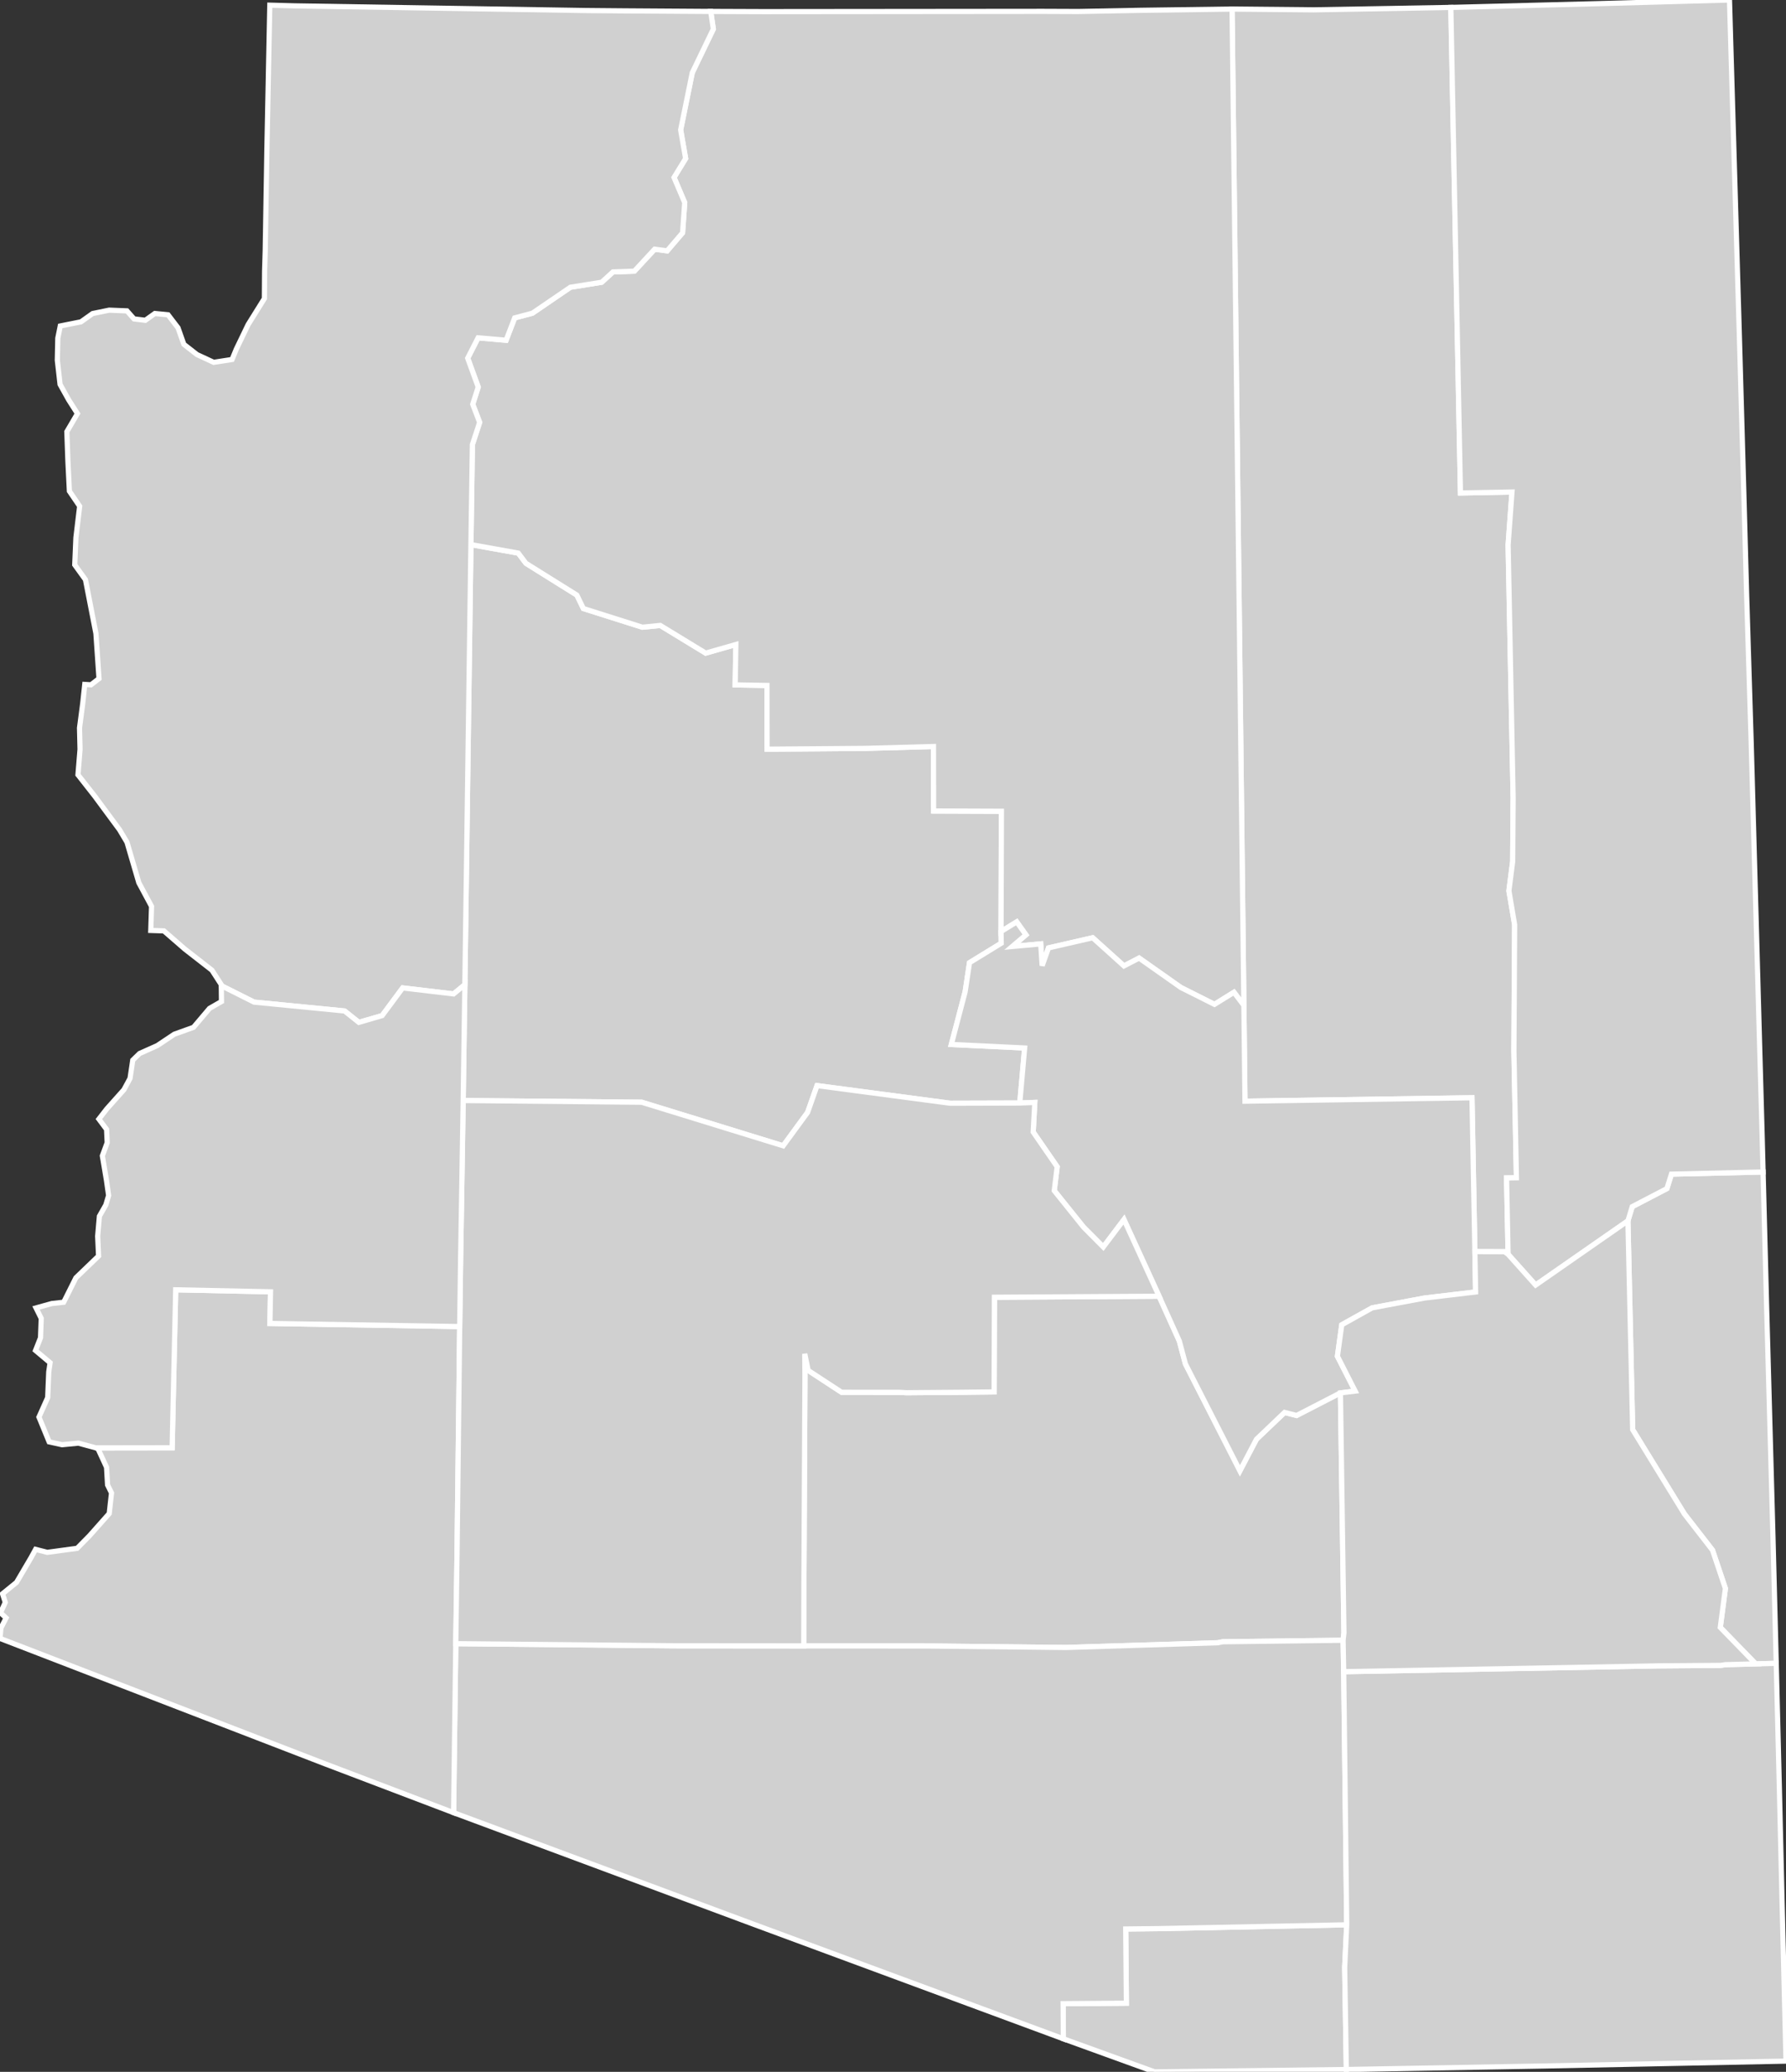 <?xml version="1.0" encoding="utf-8" ?>
<svg baseProfile="full" fill="#d0d0d0" height="400.0" stroke="#ffffff" stroke-width="1" version="1.1" width="344.972" xmlns="http://www.w3.org/2000/svg" xmlns:ev="http://www.w3.org/2001/xml-events" xmlns:xlink="http://www.w3.org/1999/xlink">
	<rect width="100%" height="100%" fill="#333333" stroke="none"/>
	<defs />
	<g id="counties"><path d="M 90.956,105.143 L 100.103,106.784 L 101.594,108.758 L 111.419,114.889 L 112.682,117.486 L 124.073,121.091 L 127.529,120.748 L 136.302,126.093 L 142.132,124.433 L 142.001,132.229 L 148.147,132.337 L 148.163,144.641 L 167.025,144.489 L 180.303,144.125 L 180.326,156.573 L 193.426,156.622 L 193.352,179.842 L 193.387,182.109 L 187.265,185.861 L 186.419,191.484 L 183.75,201.649 L 197.915,202.329 L 196.972,212.953 L 183.495,212.991 L 157.814,209.592 L 155.995,214.758 L 151.272,221.214 L 123.947,212.802 L 89.465,212.472 L 89.79,190.104 L 90.939,106.521 L 90.956,105.143 z" id="c04025" />
		<path d="M 205.349,386.842 L 217.562,386.744 L 217.435,372.419 L 223.8,372.348 L 260.124,371.611 L 259.727,379.851 L 260.049,399.55 L 223.006,400.0 L 205.391,393.619 L 205.349,386.842 z" id="c04023" />
		<path d="M 155.283,305.353 L 155.478,265.825 L 155.442,261.374 L 156.099,264.575 L 162.558,268.8 L 173.7,268.806 L 175.065,268.885 L 185.923,268.796 L 192.016,268.726 L 192.075,250.451 L 223.877,250.25 L 227.795,258.914 L 228.968,263.322 L 239.497,283.955 L 242.688,277.868 L 248.125,272.688 L 250.439,273.281 L 258.909,268.914 L 259.585,315.235 L 259.424,316.678 L 236.201,316.964 L 235.213,317.159 L 205.912,318.072 L 179.69,317.788 L 155.246,317.764 L 155.283,305.353 z" id="c04021" />
		<path d="M 237.979,1.749 L 253.784,1.898 L 280.232,1.433 L 282.09,95.176 L 292.045,94.987 L 291.296,105.191 L 292.265,154.014 L 292.177,166.317 L 291.451,171.989 L 292.558,178.533 L 292.417,202.944 L 292.901,227.39 L 290.996,227.421 L 291.291,242.156 L 290.59,241.661 L 284.875,241.642 L 284.322,211.94 L 240.472,212.599 L 240.26,194.119 L 239.624,140.231 L 237.979,1.749 z" id="c04017" />
		<path d="M 88.035,317.335 L 130.178,317.743 L 155.246,317.764 L 179.69,317.788 L 205.912,318.072 L 235.213,317.159 L 236.201,316.964 L 259.424,316.678 L 259.538,322.745 L 260.124,371.611 L 223.8,372.348 L 217.435,372.419 L 217.562,386.744 L 205.349,386.842 L 205.391,393.619 L 145.424,371.451 L 87.611,349.963 L 88.035,317.335 z" id="c04019" />
		<path d="M 314.438,235.701 L 315.272,232.962 L 321.969,229.474 L 322.841,226.687 L 340.549,226.27 L 341.224,252.084 L 341.616,266.184 L 341.616,266.189 L 342.449,296.458 L 342.45,296.473 L 343.086,321.131 L 339.123,321.238 L 332.278,314.197 L 333.266,306.675 L 330.776,299.279 L 325.356,292.299 L 315.358,276.02 L 314.438,235.701 z" id="c04011" />
		<path d="M 92.343,65.221 L 97.754,65.692 L 99.417,61.373 L 102.827,60.471 L 110.174,55.459 L 116.219,54.49 L 118.395,52.502 L 122.524,52.354 L 126.451,48.108 L 128.858,48.432 L 131.842,44.947 L 132.253,39.113 L 130.189,34.264 L 132.432,30.603 L 131.47,25.081 L 133.715,14.04 L 137.782,5.605 L 137.281,2.209 L 147.469,2.247 L 200.689,2.197 L 201.078,2.195 L 208.264,2.223 L 220.192,1.994 L 237.979,1.749 L 239.624,140.231 L 240.26,194.119 L 238.342,191.575 L 234.582,193.909 L 228.093,190.655 L 220.021,184.972 L 217.098,186.487 L 211.055,181.048 L 202.522,183.008 L 201.299,186.438 L 201.015,182.232 L 195.516,182.736 L 198.159,180.487 L 196.383,177.982 L 193.352,179.842 L 193.426,156.622 L 180.326,156.573 L 180.303,144.125 L 167.025,144.489 L 148.163,144.641 L 148.147,132.337 L 142.001,132.229 L 142.132,124.433 L 136.302,126.093 L 127.529,120.748 L 124.073,121.091 L 112.682,117.486 L 111.419,114.889 L 101.594,108.758 L 100.103,106.784 L 90.956,105.143 L 91.242,85.835 L 92.648,81.549 L 91.308,78.052 L 92.368,74.73 L 90.335,69.153 L 92.343,65.221 z" id="c04005" />
		<path d="M 186.419,191.484 L 187.265,185.861 L 193.387,182.109 L 193.352,179.842 L 196.383,177.982 L 198.159,180.487 L 195.516,182.736 L 201.015,182.232 L 201.299,186.438 L 202.522,183.008 L 211.055,181.048 L 217.098,186.487 L 220.021,184.972 L 228.093,190.655 L 234.582,193.909 L 238.342,191.575 L 240.26,194.119 L 240.472,212.599 L 284.322,211.94 L 284.875,241.642 L 285.019,249.435 L 275.132,250.608 L 265.04,252.499 L 259.164,255.772 L 258.328,261.849 L 261.757,268.572 L 258.909,268.914 L 250.439,273.281 L 248.125,272.688 L 242.688,277.868 L 239.497,283.955 L 228.968,263.322 L 227.795,258.914 L 223.877,250.25 L 217.099,235.452 L 213.103,240.756 L 209.295,236.925 L 203.632,229.877 L 204.196,225.264 L 199.562,218.552 L 199.876,212.844 L 196.972,212.953 L 197.915,202.329 L 183.75,201.649 L 186.419,191.484 z" id="c04007" />
		<path d="M 280.232,1.433 L 308.699,0.704 L 334.058,0.0 L 334.31,8.746 L 335.881,61.959 L 336.11,69.989 L 336.355,78.622 L 336.886,97.274 L 337.369,114.878 L 337.777,128.088 L 338.243,143.235 L 338.243,143.242 L 338.99,169.959 L 339.101,173.954 L 340.368,219.413 L 340.549,226.27 L 322.841,226.687 L 321.969,229.474 L 315.272,232.962 L 314.438,235.701 L 296.609,248.1 L 291.291,242.156 L 290.996,227.421 L 292.901,227.39 L 292.417,202.944 L 292.558,178.533 L 291.451,171.989 L 292.177,166.317 L 292.265,154.014 L 291.296,105.191 L 292.045,94.987 L 282.09,95.176 L 280.232,1.433 z" id="c04001" />
		<path d="M 1.018,309.367 L 0.486,307.701 L 3.187,305.507 L 6.008,300.708 L 6.876,299.128 L 9.13,299.704 L 12.116,299.301 L 14.899,298.924 L 17.269,296.519 L 21.098,292.211 L 21.54,288.237 L 20.777,286.691 L 20.583,283.284 L 18.895,279.632 L 18.534,279.535 L 33.25,279.513 L 33.936,249.014 L 52.252,249.401 L 52.134,255.512 L 88.79,256.113 L 88.292,298.901 L 88.035,317.335 L 87.611,349.963 L 62.839,340.551 L 0.0,316.319 L 0.178,314.318 L 1.177,312.369 L 0.101,311.368 L 1.018,309.367 z" id="c04027" />
		<path d="M 259.727,379.851 L 260.124,371.611 L 259.538,322.745 L 320.193,321.621 L 332.363,321.524 L 333.234,321.389 L 339.123,321.238 L 343.086,321.131 L 343.688,345.163 L 344.169,365.35 L 344.972,397.928 L 297.999,398.875 L 260.049,399.55 L 259.727,379.851 z" id="c04003" />
		<path d="M 88.971,242.842 L 89.465,212.472 L 123.947,212.802 L 151.272,221.214 L 155.995,214.758 L 157.814,209.592 L 183.495,212.991 L 196.972,212.953 L 199.876,212.844 L 199.562,218.552 L 204.196,225.264 L 203.632,229.877 L 209.295,236.925 L 213.103,240.756 L 217.099,235.452 L 223.877,250.25 L 192.075,250.451 L 192.016,268.726 L 185.923,268.796 L 175.065,268.885 L 173.7,268.806 L 162.558,268.8 L 156.099,264.575 L 155.442,261.374 L 155.478,265.825 L 155.283,305.353 L 155.246,317.764 L 130.178,317.743 L 88.035,317.335 L 88.292,298.901 L 88.79,256.113 L 88.971,242.842 z" id="c04013" />
		<path d="M 259.164,255.772 L 265.04,252.499 L 275.132,250.608 L 285.019,249.435 L 284.875,241.642 L 290.59,241.661 L 291.291,242.156 L 296.609,248.1 L 314.438,235.701 L 315.358,276.02 L 325.356,292.299 L 330.776,299.279 L 333.266,306.675 L 332.278,314.197 L 339.123,321.238 L 333.234,321.389 L 332.363,321.524 L 320.193,321.621 L 259.538,322.745 L 259.424,316.678 L 259.585,315.235 L 258.909,268.914 L 261.757,268.572 L 258.328,261.849 L 259.164,255.772 z" id="c04009" />
		<path d="M 11.164,65.299 L 11.643,62.934 L 15.637,62.137 L 17.888,60.536 L 21.089,59.88 L 24.523,60.019 L 25.889,61.57 L 28.07,61.837 L 29.911,60.525 L 32.461,60.776 L 34.384,63.291 L 35.512,66.475 L 38.058,68.462 L 41.274,69.951 L 44.823,69.405 L 45.641,67.414 L 47.935,62.654 L 51.068,57.635 L 51.104,52.38 L 51.229,48.399 L 51.553,28.839 L 51.889,12.046 L 52.112,1.001 L 56.882,1.132 L 113.18,2.035 L 116.969,2.069 L 120.895,2.102 L 136.914,2.208 L 137.281,2.209 L 137.782,5.605 L 133.715,14.04 L 131.47,25.081 L 132.432,30.603 L 130.189,34.264 L 132.253,39.113 L 131.842,44.947 L 128.858,48.432 L 126.451,48.108 L 122.524,52.354 L 118.395,52.502 L 116.219,54.49 L 110.174,55.459 L 102.827,60.471 L 99.417,61.373 L 97.754,65.692 L 92.343,65.221 L 90.335,69.153 L 92.368,74.73 L 91.308,78.052 L 92.648,81.549 L 91.242,85.835 L 90.956,105.143 L 90.939,106.521 L 89.79,190.104 L 87.609,191.892 L 77.778,190.731 L 73.81,196.077 L 69.315,197.384 L 66.555,195.185 L 49.07,193.474 L 42.742,190.297 L 42.74,190.1 L 40.941,187.317 L 35.706,183.24 L 31.652,179.722 L 29.124,179.638 L 29.273,174.994 L 26.818,170.424 L 24.525,162.603 L 23.094,160.202 L 18.306,153.721 L 15.061,149.587 L 15.461,144.668 L 15.359,140.532 L 15.972,135.866 L 16.372,132.142 L 17.57,132.215 L 19.125,131.014 L 18.528,122.309 L 16.507,111.913 L 14.437,109.045 L 14.664,103.781 L 15.389,97.735 L 13.405,94.824 L 13.116,89.033 L 12.911,83.341 L 14.957,79.849 L 13.282,77.223 L 11.602,74.212 L 11.073,69.554 L 11.158,65.622 L 11.164,65.299 z" id="c04015" />
		<path d="M 6.962,252.514 L 10.012,251.665 L 12.3,251.414 L 12.676,250.664 L 14.655,246.703 L 19.039,242.488 L 18.866,238.661 L 19.198,234.81 L 20.439,232.632 L 20.98,230.81 L 20.566,227.897 L 19.77,223.148 L 20.704,220.607 L 20.588,218.049 L 19.1,216.054 L 20.639,214.072 L 23.936,210.382 L 25.119,208.188 L 25.499,205.645 L 25.643,204.676 L 26.965,203.39 L 30.384,201.863 L 33.663,199.673 L 37.377,198.339 L 40.474,194.683 L 42.778,193.359 L 42.742,190.297 L 49.07,193.474 L 66.555,195.185 L 69.315,197.384 L 73.81,196.077 L 77.778,190.731 L 87.609,191.892 L 89.79,190.104 L 89.465,212.472 L 88.971,242.842 L 88.79,256.113 L 52.134,255.512 L 52.252,249.401 L 33.936,249.014 L 33.25,279.513 L 18.534,279.535 L 15.144,278.619 L 11.992,278.924 L 9.491,278.372 L 7.525,273.588 L 9.21,269.826 L 9.416,264.858 L 9.675,263.088 L 6.86,260.73 L 7.828,258.273 L 7.965,254.538 L 6.962,252.514 z" id="c04012" />
	</g>
</svg>